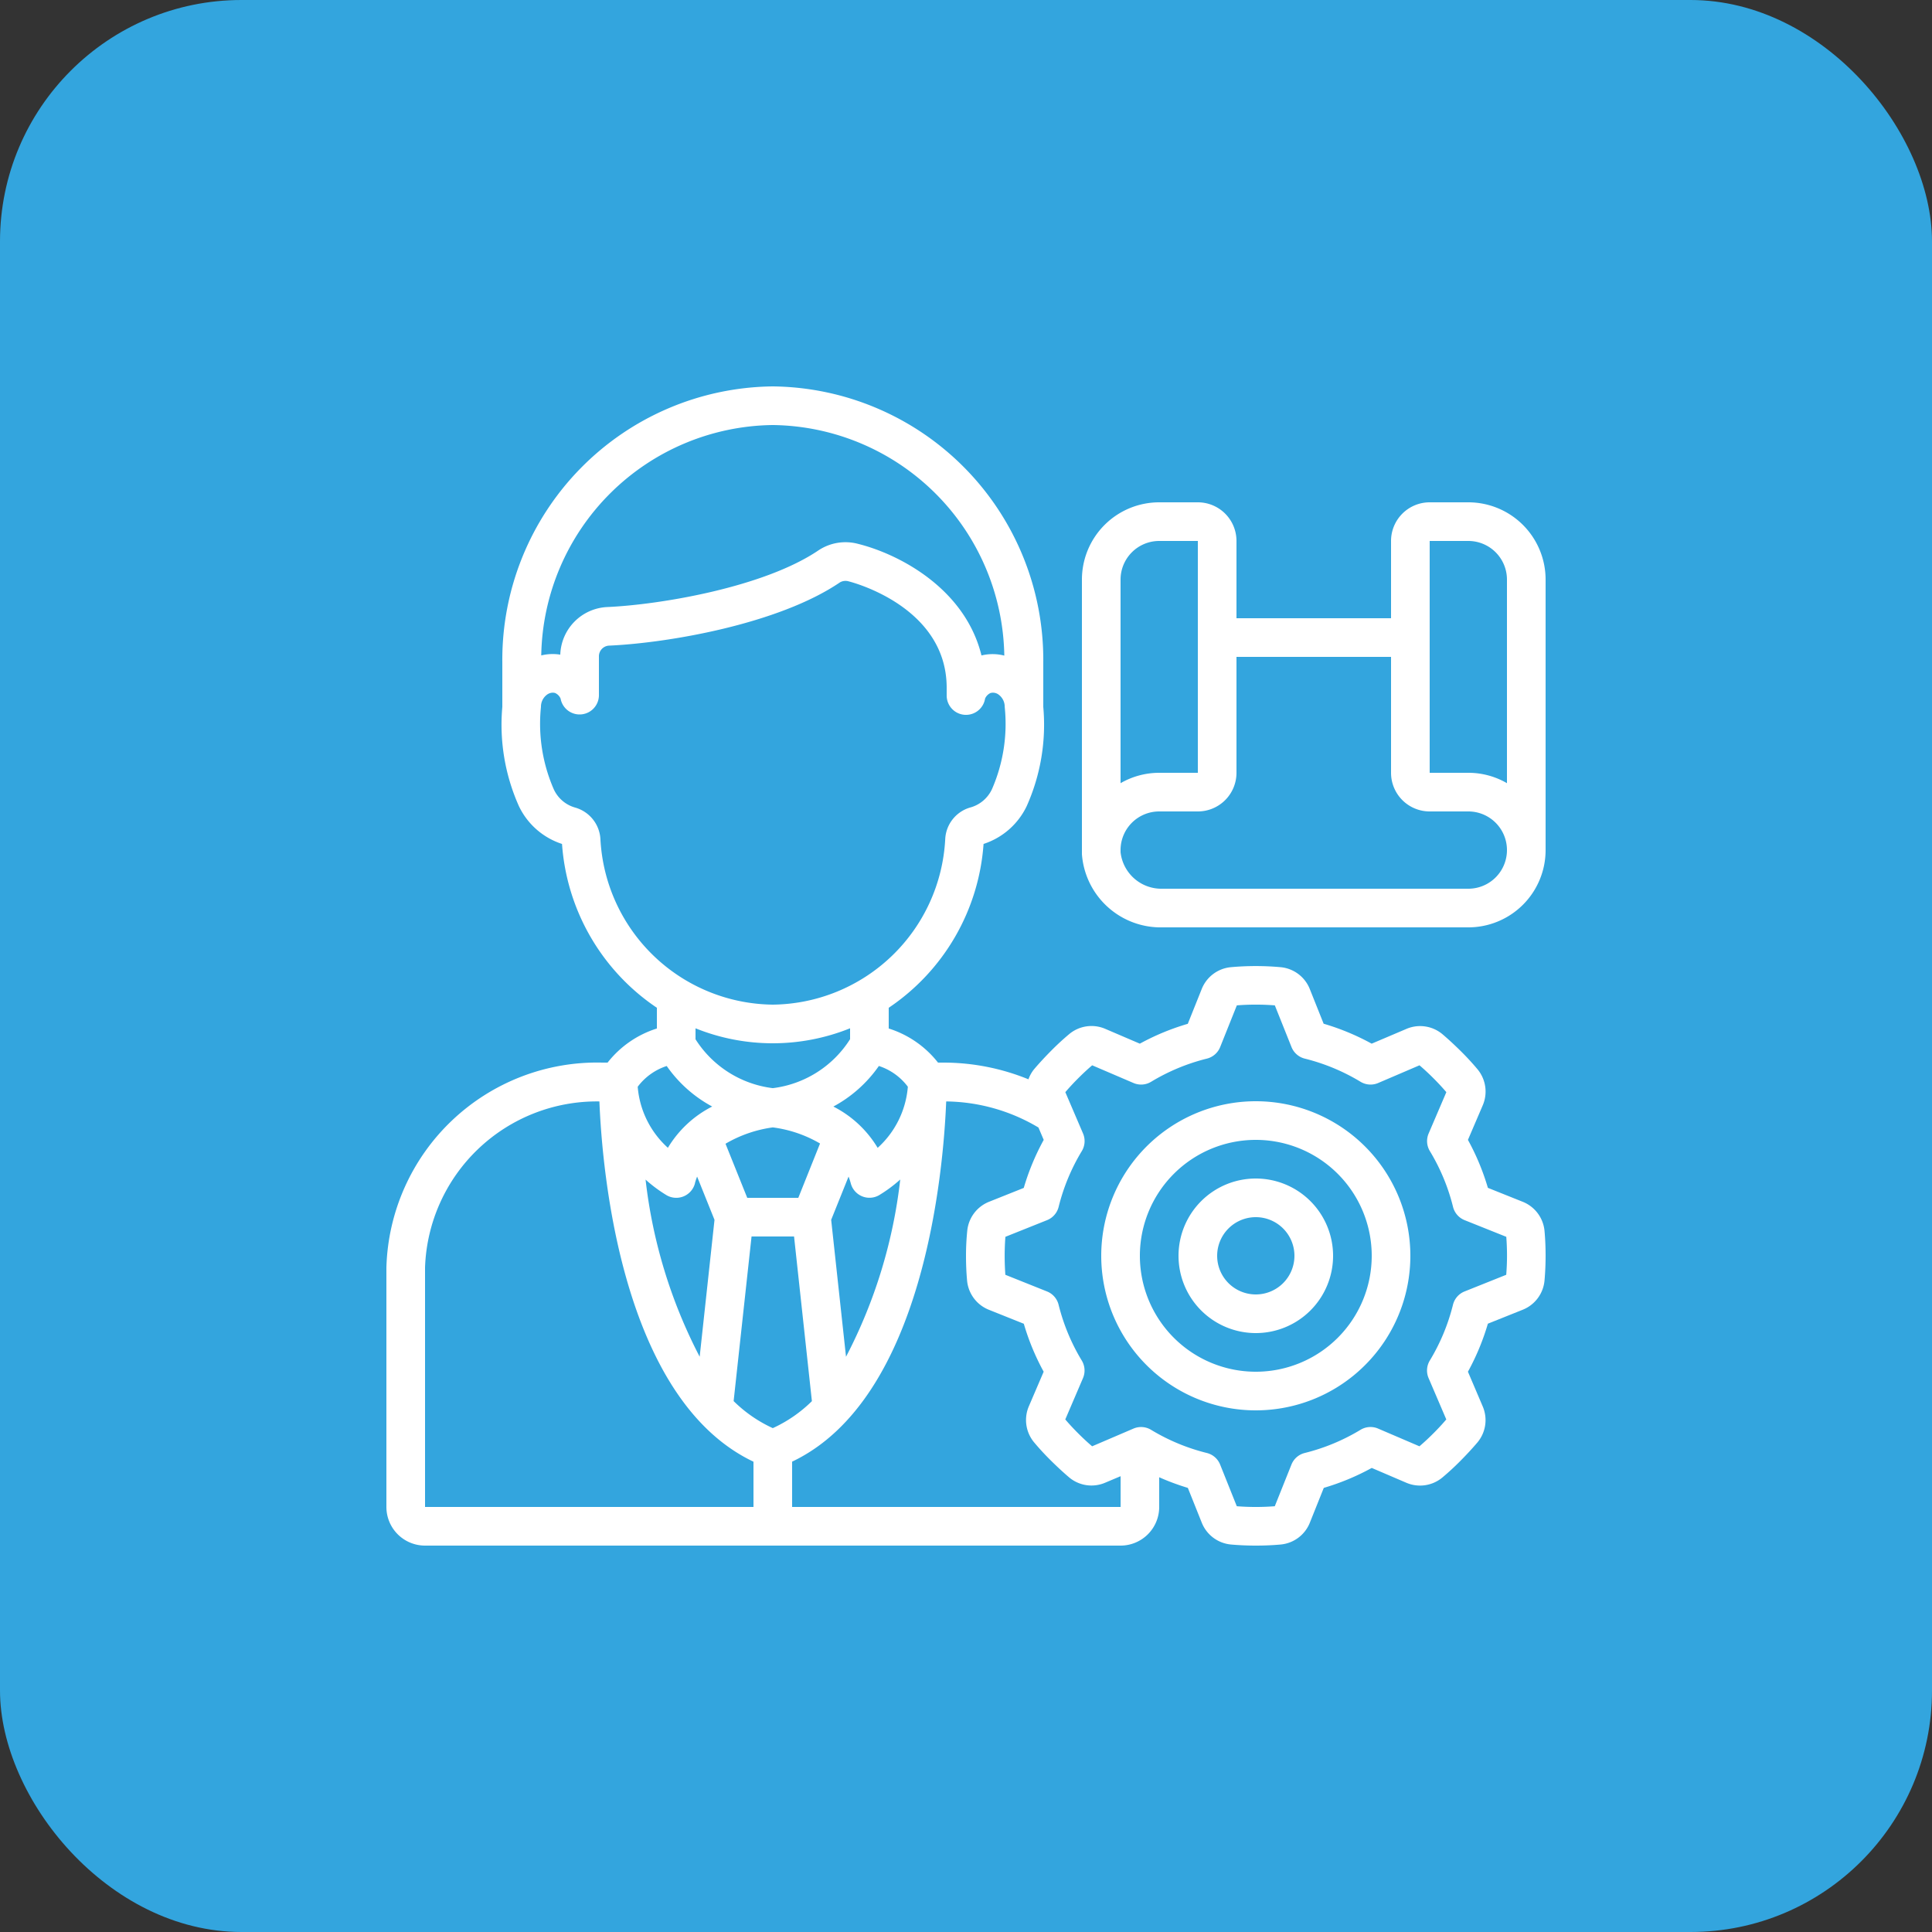<?xml version="1.0" encoding="UTF-8"?> <svg xmlns="http://www.w3.org/2000/svg" xmlns:xlink="http://www.w3.org/1999/xlink" width="80" height="80" viewBox="0 0 80 80"><rect x="0" y="0" width="80" height="80" fill="#333333" stroke="none"/><defs><clipPath id="a"><rect width="48" height="48" transform="translate(998 693.869)" fill="#fff"></rect></clipPath></defs><g transform="translate(-982 -677.869)"><rect width="80" height="80" rx="10" transform="translate(982 677.869)" fill="#33a5de"></rect><g clip-path="url(#a)"><g transform="translate(998 693.869)"><path d="M36,29.6A6.4,6.4,0,1,0,42.4,36,6.4,6.4,0,0,0,36,29.6Zm0,11.2A4.8,4.8,0,1,1,40.8,36,4.8,4.8,0,0,1,36,40.8Z" fill="#fff"></path><path d="M36,32.8A3.2,3.2,0,1,0,39.2,36,3.2,3.2,0,0,0,36,32.8Zm0,4.8A1.6,1.6,0,1,1,37.6,36,1.6,1.6,0,0,1,36,37.6Z" fill="#fff"></path><path d="M47.044,33.76l-1.434-.574a9.932,9.932,0,0,0-.826-1.986l.609-1.421a1.444,1.444,0,0,0-.21-1.5c-.219-.262-.454-.516-.7-.759s-.5-.48-.759-.7a1.44,1.44,0,0,0-1.5-.21l-1.426.606a9.932,9.932,0,0,0-1.989-.826l-.571-1.43a1.444,1.444,0,0,0-1.212-.911,11.487,11.487,0,0,0-2.058,0,1.444,1.444,0,0,0-1.21.911l-.574,1.434a9.932,9.932,0,0,0-1.986.822l-1.421-.609a1.44,1.44,0,0,0-1.5.21c-.262.219-.516.454-.759.7s-.48.5-.7.759a1.4,1.4,0,0,0-.232.416A9.308,9.308,0,0,0,23.064,28h-.223A4.193,4.193,0,0,0,20.8,26.588V25.73a8.931,8.931,0,0,0,3.927-6.784,3.01,3.01,0,0,0,1.785-1.563,8.248,8.248,0,0,0,.688-4.11V11.415A11.322,11.322,0,0,0,16,0,11.322,11.322,0,0,0,4.8,11.415v1.857a8.25,8.25,0,0,0,.69,4.115,3.006,3.006,0,0,0,1.782,1.559A8.931,8.931,0,0,0,11.2,25.73v.858A4.193,4.193,0,0,0,9.159,28H8.936A8.731,8.731,0,0,0,0,36.488V46.4A1.6,1.6,0,0,0,1.6,48H30.4A1.6,1.6,0,0,0,32,46.4V45.17a10.086,10.086,0,0,0,1.186.44l.574,1.434a1.444,1.444,0,0,0,1.212.911c.34.03.684.045,1.029.045s.689-.014,1.03-.045a1.444,1.444,0,0,0,1.21-.911l.574-1.434a9.932,9.932,0,0,0,1.986-.826l1.421.609a1.444,1.444,0,0,0,1.5-.21c.262-.219.516-.454.759-.7s.48-.5.7-.759a1.44,1.44,0,0,0,.21-1.5L44.784,40.8a9.931,9.931,0,0,0,.826-1.989l1.434-.574a1.444,1.444,0,0,0,.911-1.212c.03-.34.045-.684.045-1.029s-.014-.689-.045-1.03A1.444,1.444,0,0,0,47.044,33.76ZM16,43.136a5.651,5.651,0,0,1-1.622-1.12L15.12,35.2h1.76l.739,6.819A5.651,5.651,0,0,1,16,43.136Zm0-12.453a5.182,5.182,0,0,1,1.956.667l-.9,2.25H14.942l-.9-2.24A5.27,5.27,0,0,1,16,30.683Zm-3.224,2.31a2.535,2.535,0,0,1,.09-.273l.72,1.791-.614,5.668a21,21,0,0,1-2.24-7.334,5.7,5.7,0,0,0,.876.65.8.8,0,0,0,1.17-.5Zm6.256,7.19-.615-5.672.72-1.791a2.594,2.594,0,0,1,.09.273.8.8,0,0,0,1.17.5,5.733,5.733,0,0,0,.88-.652,20.968,20.968,0,0,1-2.245,7.339ZM21.592,29a3.822,3.822,0,0,1-1.25,2.53,4.535,4.535,0,0,0-1.834-1.71,5.429,5.429,0,0,0,1.884-1.68,2.442,2.442,0,0,1,1.2.859ZM16,1.6a9.707,9.707,0,0,1,9.586,9.547,1.946,1.946,0,0,0-.945-.006c-.682-2.774-3.408-4.194-5.1-4.618a2.021,2.021,0,0,0-1.645.263c-2.258,1.533-6.573,2.256-8.766,2.351A2.041,2.041,0,0,0,7.2,11.108a1.965,1.965,0,0,0-.788.032A9.707,9.707,0,0,1,16,1.6ZM8.862,18.744a1.44,1.44,0,0,0-1.031-1.3,1.386,1.386,0,0,1-.9-.761A6.768,6.768,0,0,1,6.4,13.272a.623.623,0,0,1,.24-.5.414.414,0,0,1,.247-.09.371.371,0,0,1,.1.014.449.449,0,0,1,.226.231A.8.8,0,0,0,8.8,12.8V11.192a.444.444,0,0,1,.4-.457c2.458-.107,7.04-.894,9.582-2.621a.458.458,0,0,1,.357-.042c.169.042,4.061,1.054,4.061,4.408v.32a.8.8,0,0,0,1.59.127.444.444,0,0,1,.224-.23.387.387,0,0,1,.349.075.623.623,0,0,1,.24.5,6.762,6.762,0,0,1-.525,3.4,1.4,1.4,0,0,1-.925.771,1.435,1.435,0,0,0-1.013,1.3A7.23,7.23,0,0,1,16,25.6a7.23,7.23,0,0,1-7.138-6.856ZM16,27.2a8.562,8.562,0,0,0,3.2-.621v.451A4.428,4.428,0,0,1,16,29.058a4.427,4.427,0,0,1-3.2-2.024V26.58A8.56,8.56,0,0,0,16,27.2Zm-4.394.939a5.429,5.429,0,0,0,1.884,1.68,4.538,4.538,0,0,0-1.834,1.709A3.816,3.816,0,0,1,10.406,29a2.446,2.446,0,0,1,1.2-.859ZM1.6,36.488a7.12,7.12,0,0,1,7.22-6.88c.114,2.854.911,12.32,6.38,14.918V46.4H1.6ZM16.8,46.4V44.524c5.467-2.6,6.265-12.059,6.38-14.916A7.622,7.622,0,0,1,27,30.688l.218.512a9.932,9.932,0,0,0-.826,1.989l-1.43.571a1.444,1.444,0,0,0-.911,1.212A10.2,10.2,0,0,0,24,36c0,.345.014.689.045,1.03a1.444,1.444,0,0,0,.915,1.21l1.434.574a9.932,9.932,0,0,0,.822,1.986l-.609,1.421a1.444,1.444,0,0,0,.21,1.5c.219.262.454.516.7.759s.5.48.759.7a1.44,1.44,0,0,0,1.5.21l.626-.264V46.4Zm29.57-9.614-1.725.69a.8.8,0,0,0-.48.55,8.342,8.342,0,0,1-.96,2.311.8.8,0,0,0-.05.728l.733,1.711c-.17.2-.349.391-.535.577s-.378.366-.577.535l-1.711-.733a.794.794,0,0,0-.728.05,8.342,8.342,0,0,1-2.311.96.8.8,0,0,0-.55.48l-.69,1.725a10.12,10.12,0,0,1-1.573,0l-.69-1.725a.8.8,0,0,0-.55-.48,8.341,8.341,0,0,1-2.311-.96.8.8,0,0,0-.728-.05l-1.711.733c-.2-.17-.391-.349-.577-.535s-.366-.378-.535-.577l.733-1.711a.8.8,0,0,0-.05-.728,8.342,8.342,0,0,1-.96-2.311.8.8,0,0,0-.48-.55l-1.725-.69c-.018-.26-.028-.523-.028-.786s.01-.526.03-.786l1.725-.69a.8.8,0,0,0,.48-.55,8.342,8.342,0,0,1,.96-2.311.8.8,0,0,0,.05-.728l-.733-1.711c.17-.2.349-.391.535-.577s.378-.366.577-.535l1.711.733a.8.8,0,0,0,.728-.05,8.341,8.341,0,0,1,2.311-.96.8.8,0,0,0,.55-.48l.69-1.725a10.119,10.119,0,0,1,1.573,0l.69,1.725a.8.8,0,0,0,.55.48,8.342,8.342,0,0,1,2.311.96.8.8,0,0,0,.728.05l1.711-.733c.2.17.391.349.577.535s.366.378.535.577l-.733,1.711a.8.8,0,0,0,.05.728,8.341,8.341,0,0,1,.96,2.311.8.8,0,0,0,.48.55l1.725.69c.02.26.03.523.03.786S46.39,36.526,46.37,36.786Z" fill="#fff"></path><path d="M44.8,4.8H43.2a1.6,1.6,0,0,0-1.6,1.6V9.6H35.2V6.4a1.6,1.6,0,0,0-1.6-1.6H32A3.2,3.2,0,0,0,28.8,8V19.156c0,.071,0,.143,0,.215A3.271,3.271,0,0,0,32.136,22.4H44.8A3.2,3.2,0,0,0,48,19.2V8A3.2,3.2,0,0,0,44.8,4.8ZM30.4,8A1.6,1.6,0,0,1,32,6.4h1.6V16H32a3.2,3.2,0,0,0-1.6.43ZM44.8,20.8H32.136A1.7,1.7,0,0,1,30.4,19.287c0-.03,0-.058,0-.087v-.025A1.6,1.6,0,0,1,32,17.6h1.6A1.6,1.6,0,0,0,35.2,16V11.2h6.4V16a1.6,1.6,0,0,0,1.6,1.6h1.6a1.6,1.6,0,1,1,0,3.2Zm1.6-4.37A3.176,3.176,0,0,0,44.8,16H43.2V6.4h1.6A1.6,1.6,0,0,1,46.4,8Z" fill="#fff"></path></g></g></g></svg> 